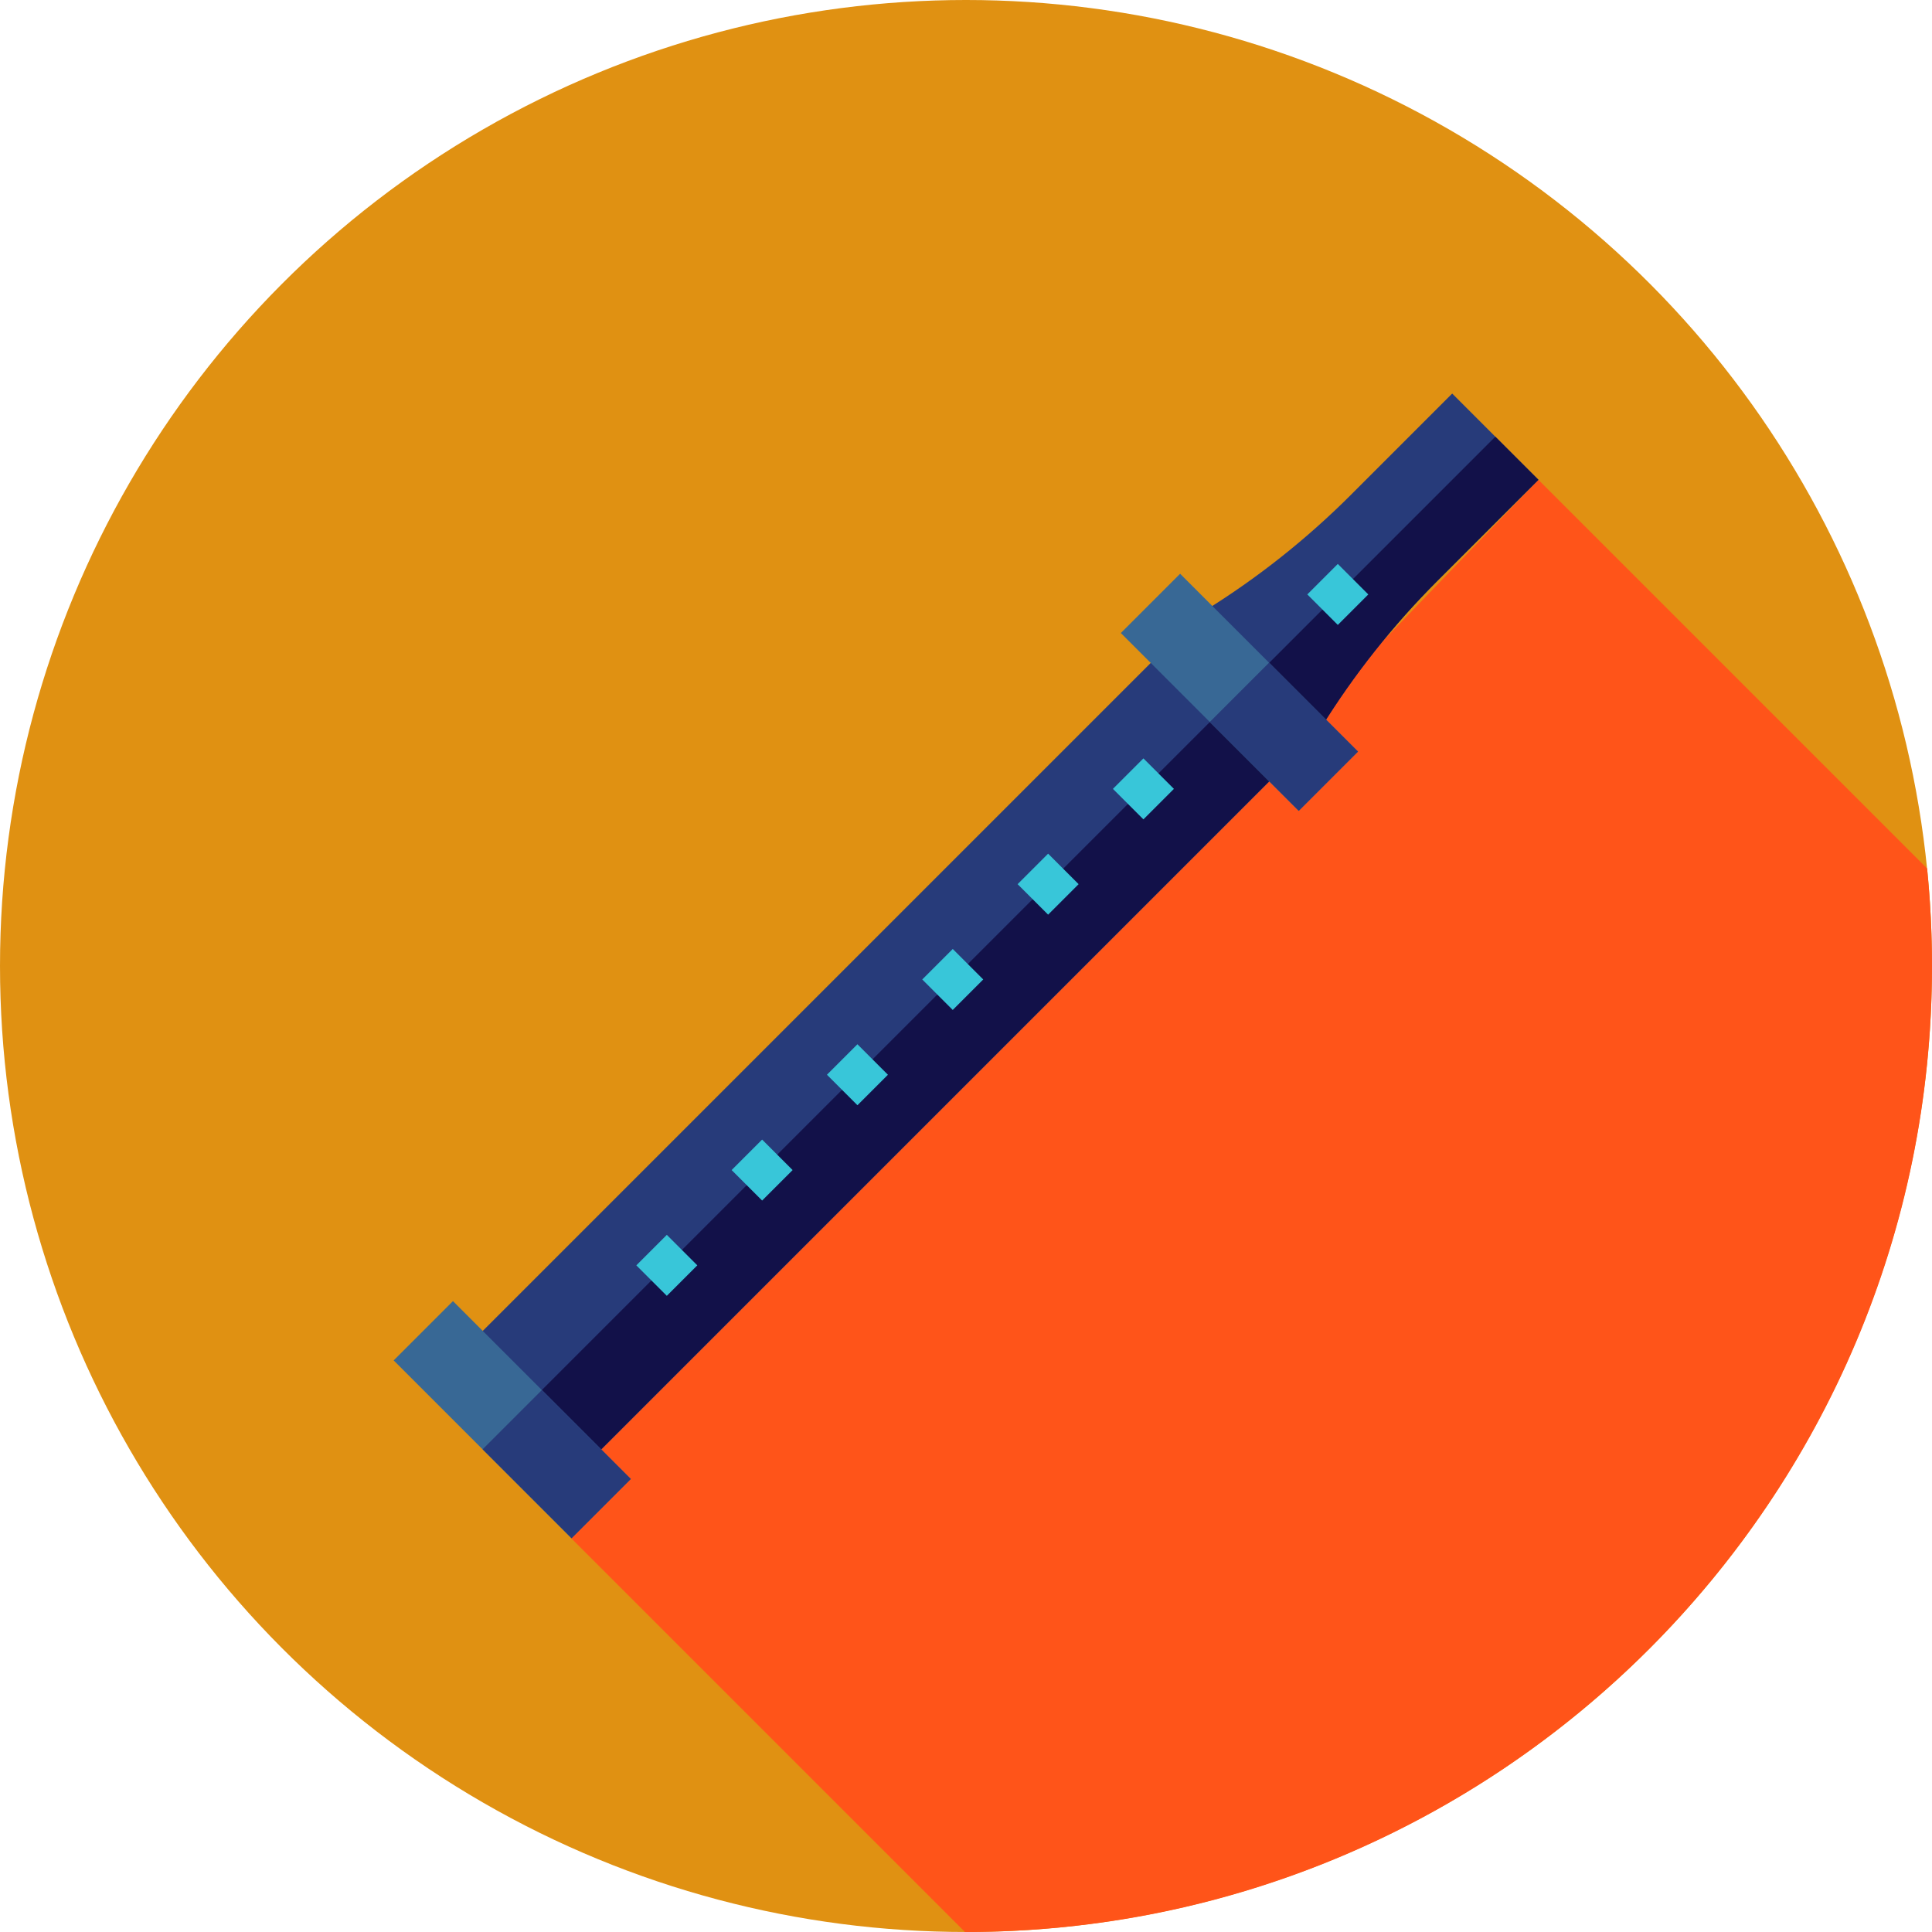 <?xml version="1.0" encoding="iso-8859-1"?>
<!-- Generator: Adobe Illustrator 19.0.0, SVG Export Plug-In . SVG Version: 6.00 Build 0)  -->
<svg version="1.1" id="Layer_1" xmlns="http://www.w3.org/2000/svg" xmlns:xlink="http://www.w3.org/1999/xlink" x="0px" y="0px"
	 viewBox="0 0 512.002 512.002" style="enable-background:new 0 0 512.002 512.002;" xml:space="preserve">
<circle style="fill:#E09112;" cx="256.001" cy="256" r="256"/>
<path style="fill:#FF5419;" d="M512.001,256c0-8.723-0.44-17.344-1.293-25.843L407.705,127.154L289.443,249.792l-5.03-5.03
	L140.358,388.817l11.081,18.889l104.293,104.293c0.09,0,0.178,0.003,0.267,0.003C397.385,512,512.001,397.384,512.001,256z"/>
<rect x="208.758" y="147.691" transform="matrix(-0.707 -0.707 0.707 -0.707 195.589 643.084)" style="fill:#273B7A;" width="44.447" height="266.686"/>
<rect x="227.715" y="155.559" transform="matrix(0.707 0.707 -0.707 0.707 274.235 -84.258)" style="fill:#121149;" width="22.223" height="266.686"/>
<path style="fill:#273B7A;" d="M380.881,153.978l26.824-26.824l-22.857-22.857l-26.824,26.824
	c-11.712,11.712-24.733,22.035-38.809,30.765l-3.756,2.331l32.327,32.327l2.331-3.756
	C358.846,178.71,369.17,165.688,380.881,153.978z"/>
<path style="fill:#121149;" d="M396.277,115.726l-64.653,64.653l16.163,16.163l2.331-3.756c8.73-14.076,19.053-27.096,30.765-38.809
	l26.824-26.824L396.277,115.726z"/>
<rect x="102.39" y="365.177" transform="matrix(0.707 0.707 -0.707 0.707 305.829 14.24)" style="fill:#386895;" width="66.67" height="22.223"/>
<rect x="130.843" y="376.962" transform="matrix(0.707 0.707 -0.707 0.707 317.615 9.358)" style="fill:#273B7A;" width="33.335" height="22.223"/>
<rect x="295.137" y="172.415" transform="matrix(0.707 0.707 -0.707 0.707 225.98 -178.511)" style="fill:#386895;" width="66.67" height="22.223"/>
<rect x="323.606" y="184.194" transform="matrix(0.707 0.707 -0.707 0.707 237.766 -183.406)" style="fill:#273B7A;" width="33.335" height="22.223"/>
<g>
	
		<rect x="297.294" y="203.289" transform="matrix(-0.707 -0.707 0.707 -0.707 369.48 571.052)" style="fill:#38C6D9;" width="11.429" height="11.429"/>
	
		<rect x="272.042" y="228.545" transform="matrix(-0.707 -0.707 0.707 -0.707 308.514 596.309)" style="fill:#38C6D9;" width="11.429" height="11.429"/>
	
		<rect x="246.773" y="253.8" transform="matrix(-0.707 -0.707 0.707 -0.707 247.519 621.555)" style="fill:#38C6D9;" width="11.429" height="11.429"/>
	
		<rect x="221.521" y="279.05" transform="matrix(-0.707 -0.707 0.707 -0.707 186.557 646.804)" style="fill:#38C6D9;" width="11.429" height="11.429"/>
	
		<rect x="196.269" y="304.31" transform="matrix(-0.707 -0.707 0.707 -0.707 125.588 672.07)" style="fill:#38C6D9;" width="11.429" height="11.429"/>
	
		<rect x="171.018" y="329.56" transform="matrix(-0.707 -0.707 0.707 -0.707 64.626 697.319)" style="fill:#38C6D9;" width="11.429" height="11.429"/>
	
		<rect x="348.798" y="151.762" transform="matrix(-0.707 -0.707 0.707 -0.707 493.838 519.508)" style="fill:#38C6D9;" width="11.429" height="11.429"/>
</g>
<g>
</g>
<g>
</g>
<g>
</g>
<g>
</g>
<g>
</g>
<g>
</g>
<g>
</g>
<g>
</g>
<g>
</g>
<g>
</g>
<g>
</g>
<g>
</g>
<g>
</g>
<g>
</g>
<g>
</g>
</svg>
